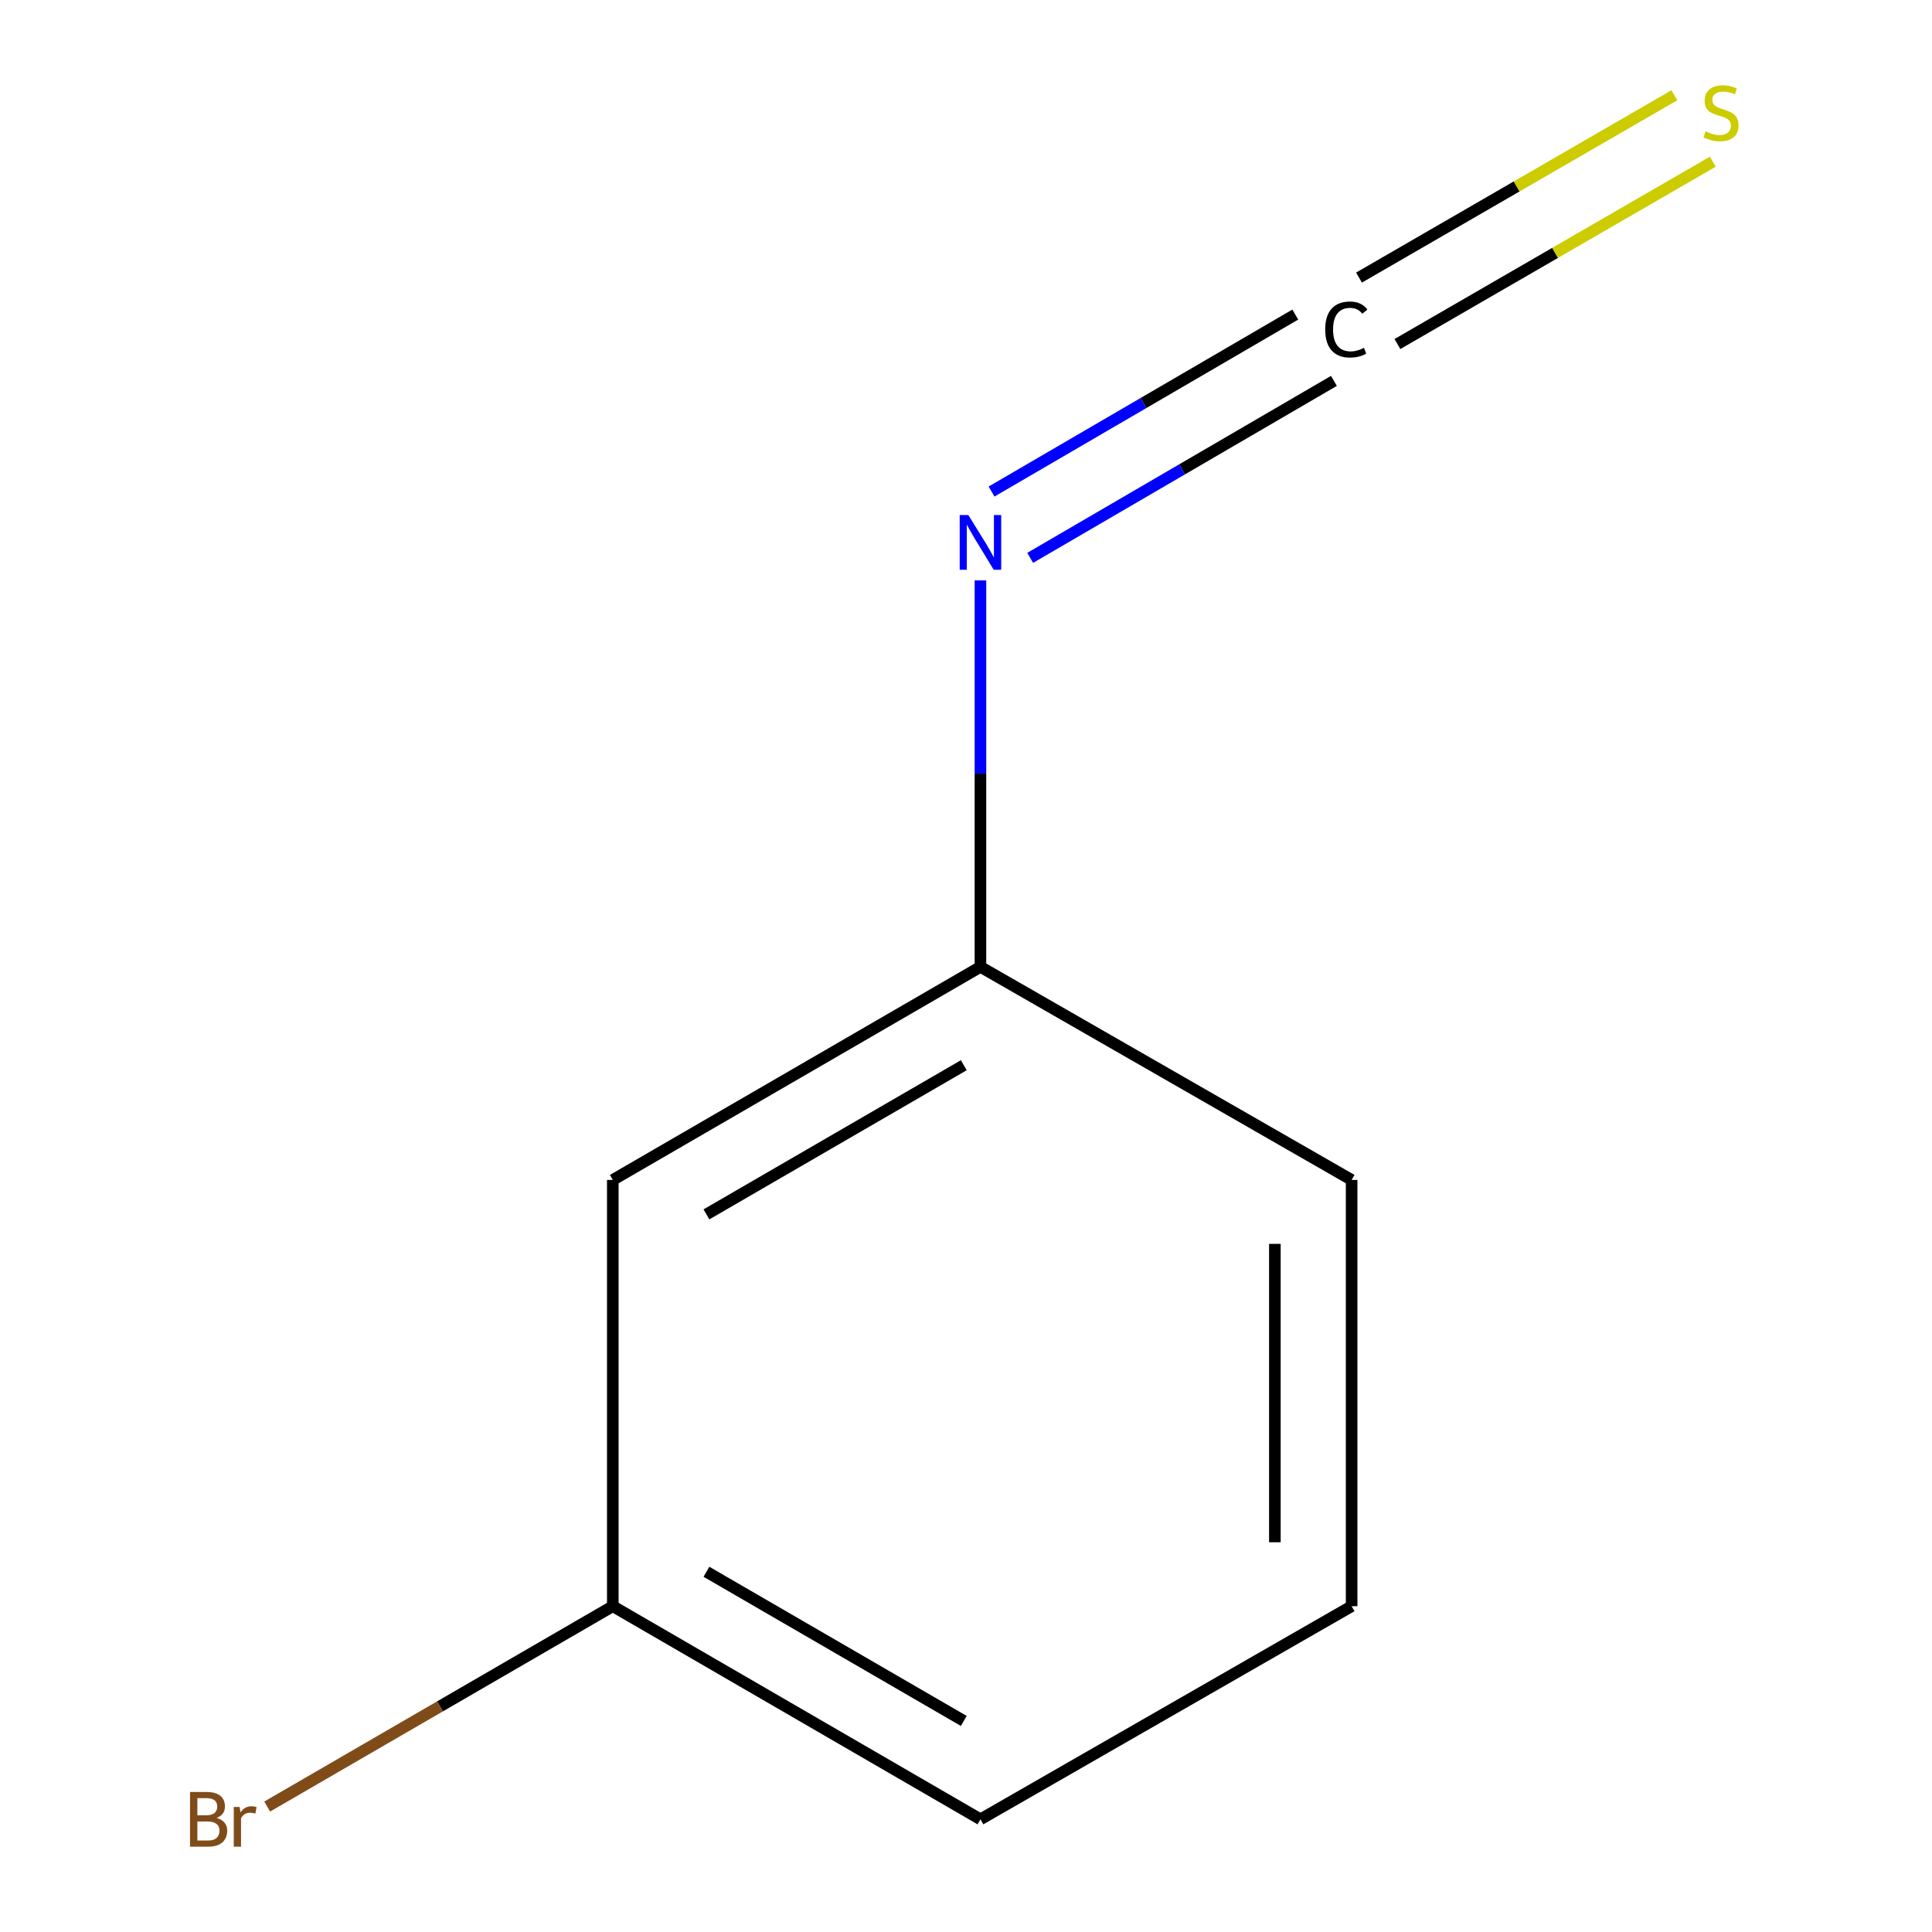 <?xml version='1.0' encoding='iso-8859-1'?>
<svg version='1.1' baseProfile='full'
              xmlns='http://www.w3.org/2000/svg'
                      xmlns:rdkit='http://www.rdkit.org/xml'
                      xmlns:xlink='http://www.w3.org/1999/xlink'
                  xml:space='preserve'
width='1000px' height='1000px' viewBox='0 0 1000 1000'>
<!-- END OF HEADER -->
<rect style='opacity:1.0;fill:#FFFFFF;stroke:none' width='1000' height='1000' x='0' y='0'> </rect>
<path class='bond-0' d='M 670.441,162.821 L 591.831,208.622' style='fill:none;fill-rule:evenodd;stroke:#000000;stroke-width:6px;stroke-linecap:butt;stroke-linejoin:miter;stroke-opacity:1' />
<path class='bond-0' d='M 591.831,208.622 L 513.222,254.422' style='fill:none;fill-rule:evenodd;stroke:#0000FF;stroke-width:6px;stroke-linecap:butt;stroke-linejoin:miter;stroke-opacity:1' />
<path class='bond-0' d='M 690.44,197.147 L 611.83,242.947' style='fill:none;fill-rule:evenodd;stroke:#000000;stroke-width:6px;stroke-linecap:butt;stroke-linejoin:miter;stroke-opacity:1' />
<path class='bond-0' d='M 611.83,242.947 L 533.221,288.748' style='fill:none;fill-rule:evenodd;stroke:#0000FF;stroke-width:6px;stroke-linecap:butt;stroke-linejoin:miter;stroke-opacity:1' />
<path class='bond-1' d='M 723.303,178.073 L 804.917,130.886' style='fill:none;fill-rule:evenodd;stroke:#000000;stroke-width:6px;stroke-linecap:butt;stroke-linejoin:miter;stroke-opacity:1' />
<path class='bond-1' d='M 804.917,130.886 L 886.531,83.699' style='fill:none;fill-rule:evenodd;stroke:#CCCC00;stroke-width:6px;stroke-linecap:butt;stroke-linejoin:miter;stroke-opacity:1' />
<path class='bond-1' d='M 703.418,143.682 L 785.032,96.494' style='fill:none;fill-rule:evenodd;stroke:#000000;stroke-width:6px;stroke-linecap:butt;stroke-linejoin:miter;stroke-opacity:1' />
<path class='bond-1' d='M 785.032,96.494 L 866.646,49.307' style='fill:none;fill-rule:evenodd;stroke:#CCCC00;stroke-width:6px;stroke-linecap:butt;stroke-linejoin:miter;stroke-opacity:1' />
<path class='bond-3' d='M 507.477,300.411 L 507.477,400.428' style='fill:none;fill-rule:evenodd;stroke:#0000FF;stroke-width:6px;stroke-linecap:butt;stroke-linejoin:miter;stroke-opacity:1' />
<path class='bond-3' d='M 507.477,400.428 L 507.477,500.445' style='fill:none;fill-rule:evenodd;stroke:#000000;stroke-width:6px;stroke-linecap:butt;stroke-linejoin:miter;stroke-opacity:1' />
<path class='bond-2' d='M 317.188,610.73 L 507.477,500.445' style='fill:none;fill-rule:evenodd;stroke:#000000;stroke-width:6px;stroke-linecap:butt;stroke-linejoin:miter;stroke-opacity:1' />
<path class='bond-2' d='M 365.651,628.558 L 498.854,551.359' style='fill:none;fill-rule:evenodd;stroke:#000000;stroke-width:6px;stroke-linecap:butt;stroke-linejoin:miter;stroke-opacity:1' />
<path class='bond-4' d='M 317.188,610.73 L 317.188,831.366' style='fill:none;fill-rule:evenodd;stroke:#000000;stroke-width:6px;stroke-linecap:butt;stroke-linejoin:miter;stroke-opacity:1' />
<path class='bond-7' d='M 507.477,500.445 L 699.598,610.73' style='fill:none;fill-rule:evenodd;stroke:#000000;stroke-width:6px;stroke-linecap:butt;stroke-linejoin:miter;stroke-opacity:1' />
<path class='bond-5' d='M 317.188,831.366 L 227.742,883.216' style='fill:none;fill-rule:evenodd;stroke:#000000;stroke-width:6px;stroke-linecap:butt;stroke-linejoin:miter;stroke-opacity:1' />
<path class='bond-5' d='M 227.742,883.216 L 138.297,935.065' style='fill:none;fill-rule:evenodd;stroke:#7F4C19;stroke-width:6px;stroke-linecap:butt;stroke-linejoin:miter;stroke-opacity:1' />
<path class='bond-9' d='M 317.188,831.366 L 507.477,941.673' style='fill:none;fill-rule:evenodd;stroke:#000000;stroke-width:6px;stroke-linecap:butt;stroke-linejoin:miter;stroke-opacity:1' />
<path class='bond-9' d='M 365.654,813.543 L 498.857,890.758' style='fill:none;fill-rule:evenodd;stroke:#000000;stroke-width:6px;stroke-linecap:butt;stroke-linejoin:miter;stroke-opacity:1' />
<path class='bond-6' d='M 699.598,831.366 L 699.598,610.73' style='fill:none;fill-rule:evenodd;stroke:#000000;stroke-width:6px;stroke-linecap:butt;stroke-linejoin:miter;stroke-opacity:1' />
<path class='bond-6' d='M 659.872,798.271 L 659.872,643.826' style='fill:none;fill-rule:evenodd;stroke:#000000;stroke-width:6px;stroke-linecap:butt;stroke-linejoin:miter;stroke-opacity:1' />
<path class='bond-8' d='M 699.598,831.366 L 507.477,941.673' style='fill:none;fill-rule:evenodd;stroke:#000000;stroke-width:6px;stroke-linecap:butt;stroke-linejoin:miter;stroke-opacity:1' />
<path  class='atom-0' d='M 685.919 170.549
Q 685.919 163.509, 689.199 159.829
Q 692.519 156.109, 698.799 156.109
Q 704.639 156.109, 707.759 160.229
L 705.119 162.389
Q 702.839 159.389, 698.799 159.389
Q 694.519 159.389, 692.239 162.269
Q 689.999 165.109, 689.999 170.549
Q 689.999 176.149, 692.319 179.029
Q 694.679 181.909, 699.239 181.909
Q 702.359 181.909, 705.999 180.029
L 707.119 183.029
Q 705.639 183.989, 703.399 184.549
Q 701.159 185.109, 698.679 185.109
Q 692.519 185.109, 689.199 181.349
Q 685.919 177.589, 685.919 170.549
' fill='#000000'/>
<path  class='atom-1' d='M 501.217 266.598
L 510.497 281.598
Q 511.417 283.078, 512.897 285.758
Q 514.377 288.438, 514.457 288.598
L 514.457 266.598
L 518.217 266.598
L 518.217 294.918
L 514.337 294.918
L 504.377 278.518
Q 503.217 276.598, 501.977 274.398
Q 500.777 272.198, 500.417 271.518
L 500.417 294.918
L 496.737 294.918
L 496.737 266.598
L 501.217 266.598
' fill='#0000FF'/>
<path  class='atom-2' d='M 882.792 68.011
Q 883.112 68.131, 884.432 68.691
Q 885.752 69.251, 887.192 69.611
Q 888.672 69.931, 890.112 69.931
Q 892.792 69.931, 894.352 68.651
Q 895.912 67.331, 895.912 65.051
Q 895.912 63.491, 895.112 62.531
Q 894.352 61.571, 893.152 61.051
Q 891.952 60.531, 889.952 59.931
Q 887.432 59.171, 885.912 58.451
Q 884.432 57.731, 883.352 56.211
Q 882.312 54.691, 882.312 52.131
Q 882.312 48.571, 884.712 46.371
Q 887.152 44.171, 891.952 44.171
Q 895.232 44.171, 898.952 45.731
L 898.032 48.811
Q 894.632 47.411, 892.072 47.411
Q 889.312 47.411, 887.792 48.571
Q 886.272 49.691, 886.312 51.651
Q 886.312 53.171, 887.072 54.091
Q 887.872 55.011, 888.992 55.531
Q 890.152 56.051, 892.072 56.651
Q 894.632 57.451, 896.152 58.251
Q 897.672 59.051, 898.752 60.691
Q 899.872 62.291, 899.872 65.051
Q 899.872 68.971, 897.232 71.091
Q 894.632 73.171, 890.272 73.171
Q 887.752 73.171, 885.832 72.611
Q 883.952 72.091, 881.712 71.171
L 882.792 68.011
' fill='#CCCC00'/>
<path  class='atom-6' d='M 112.118 940.953
Q 114.838 941.713, 116.198 943.393
Q 117.598 945.033, 117.598 947.473
Q 117.598 951.393, 115.078 953.633
Q 112.598 955.833, 107.878 955.833
L 98.358 955.833
L 98.358 927.513
L 106.718 927.513
Q 111.558 927.513, 113.998 929.473
Q 116.438 931.433, 116.438 935.033
Q 116.438 939.313, 112.118 940.953
M 102.158 930.713
L 102.158 939.593
L 106.718 939.593
Q 109.518 939.593, 110.958 938.473
Q 112.438 937.313, 112.438 935.033
Q 112.438 930.713, 106.718 930.713
L 102.158 930.713
M 107.878 952.633
Q 110.638 952.633, 112.118 951.313
Q 113.598 949.993, 113.598 947.473
Q 113.598 945.153, 111.958 943.993
Q 110.358 942.793, 107.278 942.793
L 102.158 942.793
L 102.158 952.633
L 107.878 952.633
' fill='#7F4C19'/>
<path  class='atom-6' d='M 124.038 935.273
L 124.478 938.113
Q 126.638 934.913, 130.158 934.913
Q 131.278 934.913, 132.798 935.313
L 132.198 938.673
Q 130.478 938.273, 129.518 938.273
Q 127.838 938.273, 126.718 938.953
Q 125.638 939.593, 124.758 941.153
L 124.758 955.833
L 120.998 955.833
L 120.998 935.273
L 124.038 935.273
' fill='#7F4C19'/>
</svg>
